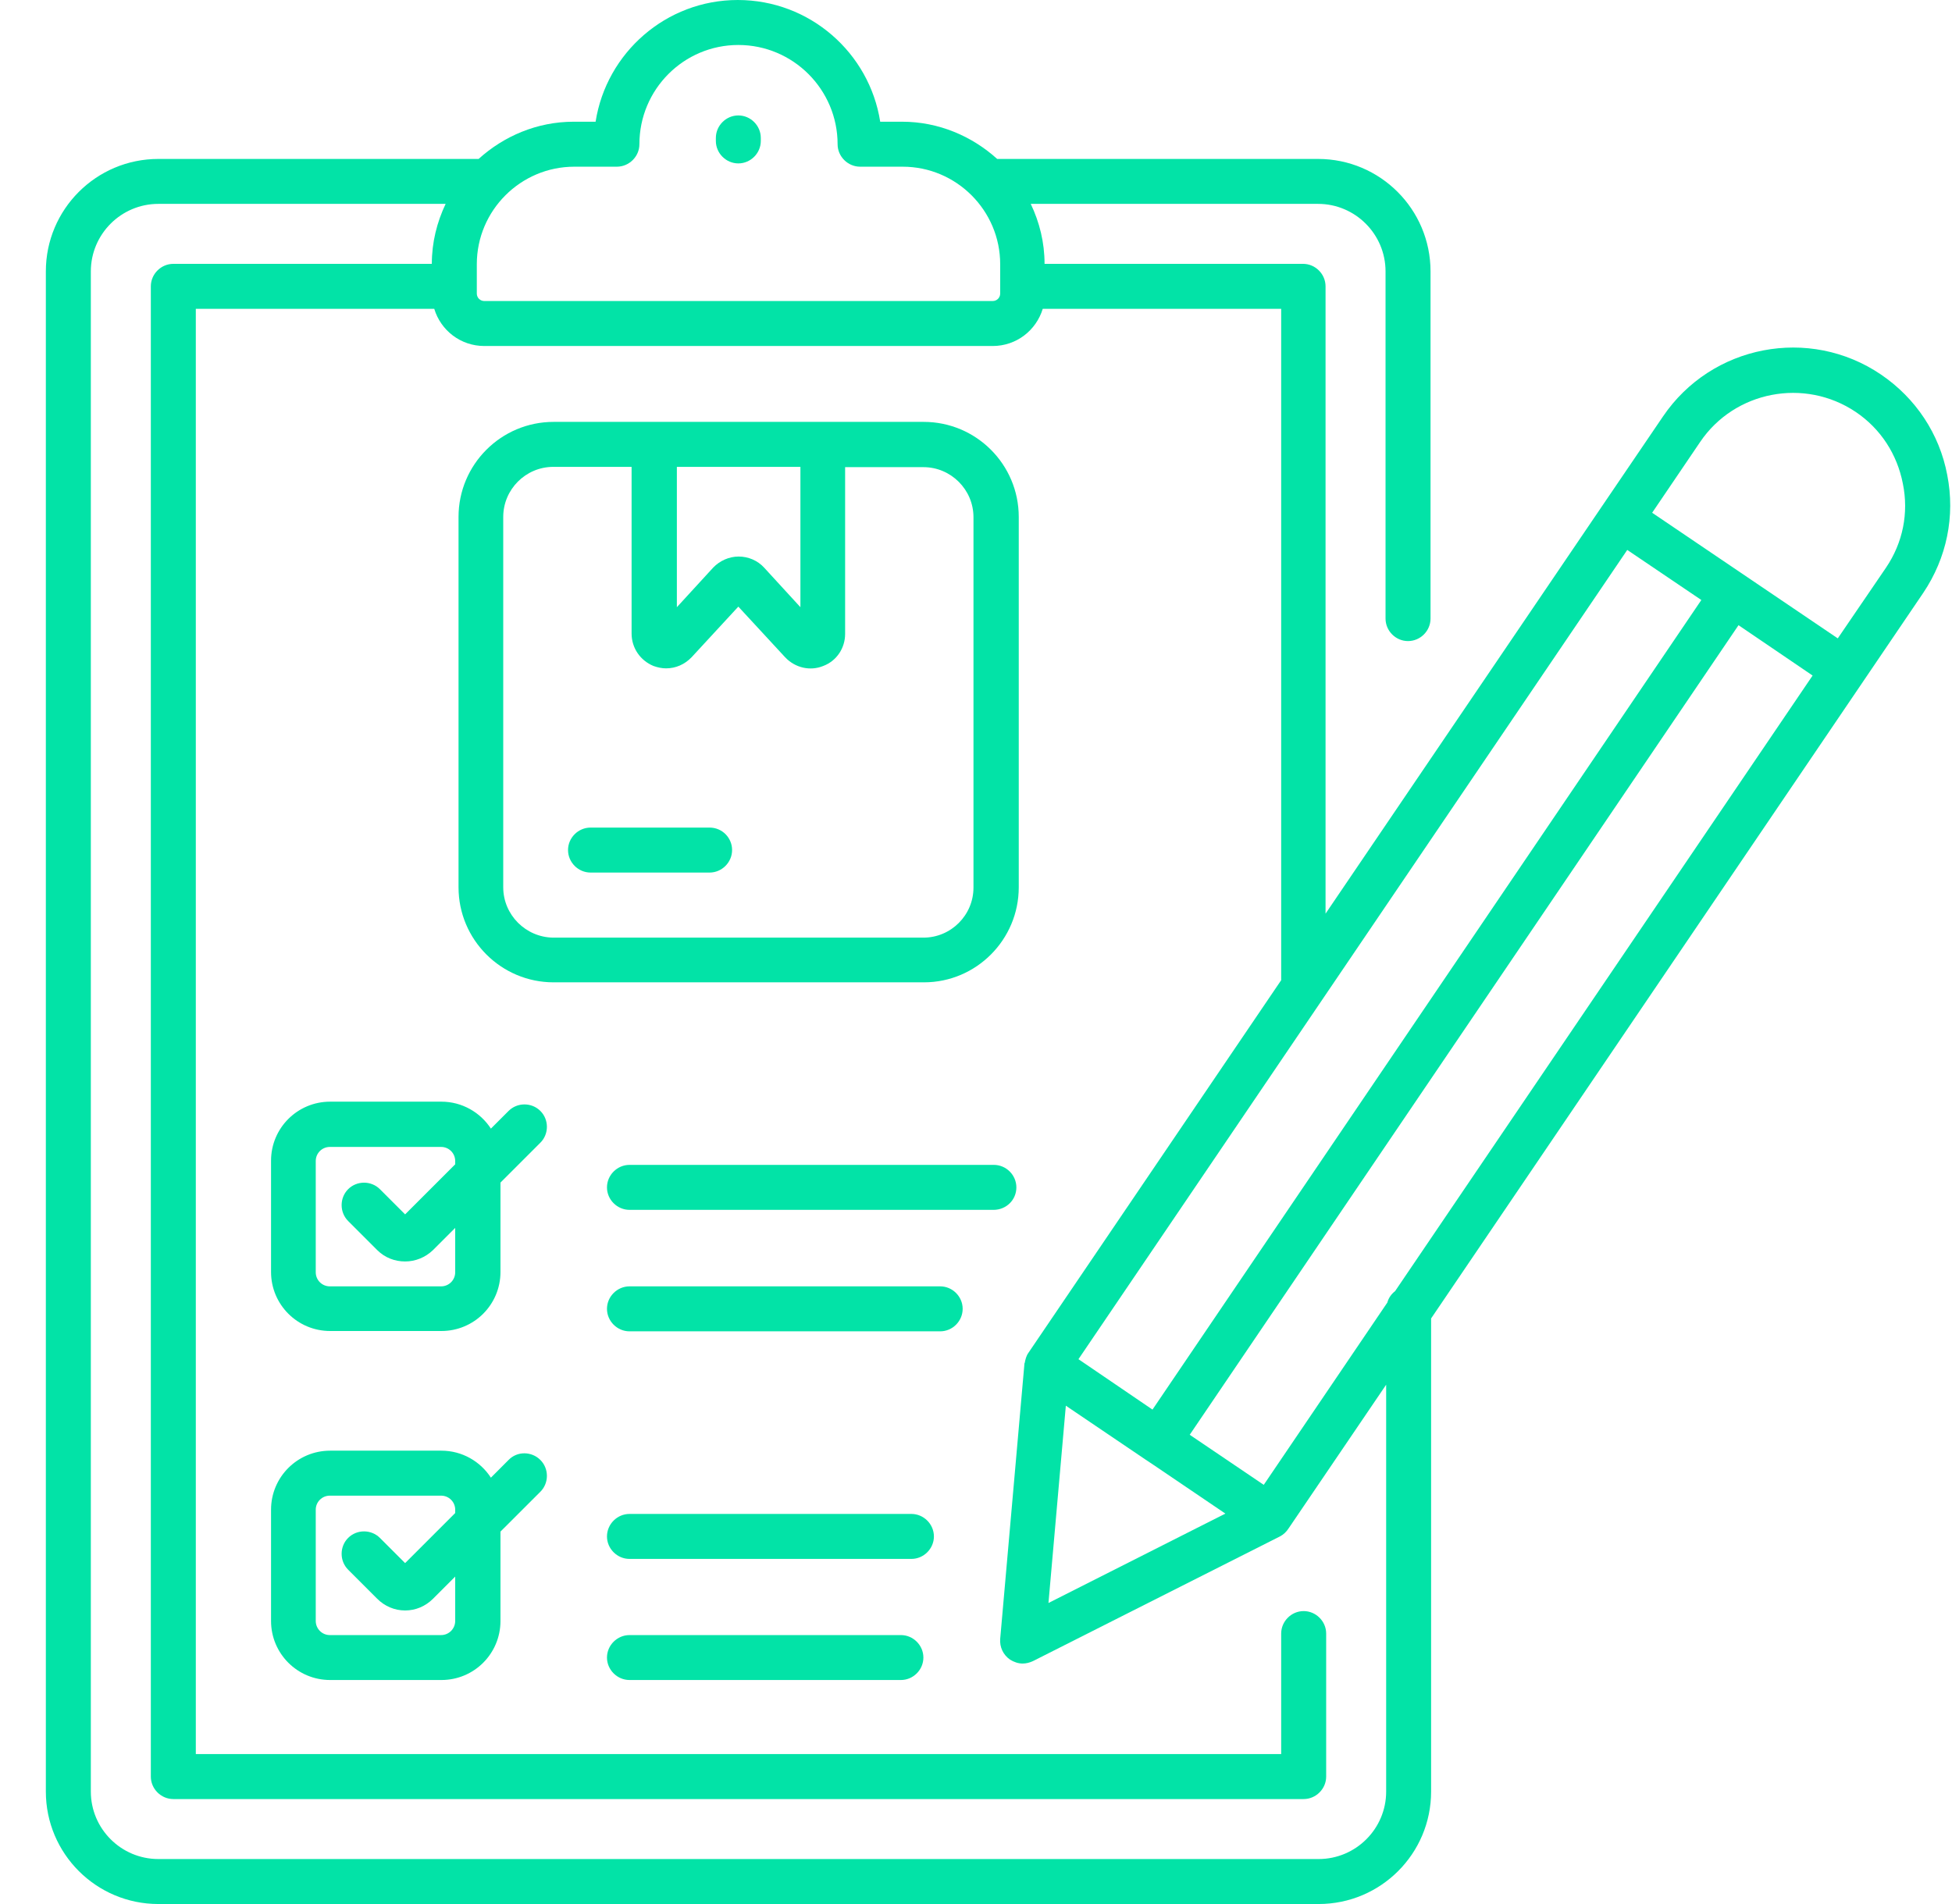 <svg xmlns="http://www.w3.org/2000/svg" fill="none" viewBox="0 0 41 40" height="40" width="41">
<path fill="#02E3A7" d="M15.508 3.433C15.766 3.433 15.98 3.219 15.98 2.961V2.898C15.98 2.639 15.766 2.425 15.508 2.425C15.25 2.425 15.036 2.639 15.036 2.898V2.961C15.036 3.219 15.25 3.433 15.508 3.433Z"></path>
<path fill="#02E3A7" d="M40.9 9.978C40.737 9.115 40.239 8.365 39.508 7.868C38.003 6.847 35.949 7.244 34.929 8.75L33.65 10.633L27.842 19.194V6.016C27.842 5.757 27.628 5.543 27.37 5.543H21.94C21.94 5.09 21.833 4.668 21.65 4.283H27.685C28.466 4.283 29.102 4.92 29.102 5.701V12.995C29.102 13.254 29.316 13.468 29.574 13.468C29.833 13.468 30.047 13.254 30.047 12.995V5.701C30.047 4.397 28.989 3.339 27.685 3.339H20.945C20.415 2.86 19.716 2.557 18.948 2.557H18.488C18.261 1.109 17.008 0 15.496 0C13.99 0 12.737 1.109 12.51 2.557H12.05C11.281 2.557 10.582 2.86 10.053 3.339H3.326C2.022 3.339 0.963 4.397 0.963 5.701V37.638C0.963 38.942 2.022 40 3.326 40H27.697C29.001 40 30.059 38.942 30.059 37.638V27.698L39.124 14.331L40.397 12.454C40.888 11.723 41.071 10.847 40.9 9.978ZM29.303 27.124C29.222 27.187 29.165 27.269 29.14 27.364L26.544 31.194L25.845 30.721L24.989 30.142L36.516 13.134L38.072 14.192L29.303 27.124ZM25.738 31.798L22.022 33.676L22.387 29.531L24.063 30.665L24.233 30.778L25.738 31.798ZM34.179 11.553L35.735 12.605L24.207 29.613L22.652 28.554L34.179 11.553ZM12.957 3.502C13.215 3.502 13.43 3.288 13.43 3.03C13.43 1.877 14.362 0.945 15.508 0.945C16.661 0.945 17.593 1.883 17.593 3.03C17.593 3.288 17.808 3.502 18.066 3.502H18.96C20.088 3.502 21.008 4.422 21.008 5.55V6.167C21.008 6.255 20.938 6.324 20.85 6.324H10.173C10.085 6.324 10.015 6.255 10.015 6.167V5.55C10.015 4.422 10.935 3.502 12.063 3.502H12.957ZM29.115 37.638C29.115 38.419 28.478 39.055 27.697 39.055H3.326C2.544 39.055 1.908 38.419 1.908 37.638V5.701C1.908 4.92 2.544 4.283 3.326 4.283H9.36C9.178 4.668 9.07 5.09 9.07 5.543H3.641C3.382 5.543 3.168 5.757 3.168 6.016V37.323C3.168 37.581 3.382 37.795 3.641 37.795H27.382C27.64 37.795 27.855 37.581 27.855 37.323V34.318C27.855 34.06 27.64 33.846 27.382 33.846C27.124 33.846 26.91 34.06 26.91 34.318V36.85H4.113V6.488H9.121C9.259 6.942 9.675 7.269 10.173 7.269H20.85C21.348 7.269 21.763 6.942 21.902 6.488H26.91V20.592L21.6 28.422C21.555 28.485 21.537 28.561 21.524 28.63C21.524 28.636 21.518 28.636 21.518 28.642L21.008 34.431C20.995 34.602 21.07 34.765 21.215 34.866C21.297 34.916 21.385 34.948 21.48 34.948C21.555 34.948 21.625 34.929 21.694 34.898L26.885 32.277C26.96 32.239 27.023 32.176 27.067 32.107L29.115 29.09V37.638ZM39.615 11.924L38.601 13.411L34.702 10.772L35.71 9.285C36.434 8.214 37.902 7.931 38.979 8.655C39.502 9.008 39.848 9.543 39.968 10.161C40.094 10.778 39.968 11.402 39.615 11.924Z"></path>
<path fill="#02E3A7" d="M21.398 18.64V10.86C21.398 9.758 20.504 8.863 19.401 8.863H17.285H13.745H11.628C10.526 8.863 9.631 9.758 9.631 10.86V18.64C9.631 19.742 10.526 20.637 11.628 20.637H19.408C20.504 20.637 21.398 19.742 21.398 18.64ZM16.812 9.808V12.756L16.05 11.925C15.912 11.774 15.716 11.692 15.515 11.692C15.313 11.692 15.118 11.78 14.979 11.925L14.217 12.756V9.808H16.812ZM10.57 18.64V10.86C10.57 10.281 11.042 9.808 11.622 9.808H13.266V13.31C13.266 13.613 13.449 13.877 13.726 13.991C13.814 14.022 13.902 14.041 13.99 14.041C14.192 14.041 14.381 13.959 14.526 13.808L15.508 12.744L16.491 13.808C16.699 14.029 17.014 14.104 17.291 13.991C17.575 13.884 17.751 13.613 17.751 13.317V9.814H19.395C19.975 9.814 20.447 10.287 20.447 10.866V18.646C20.447 19.226 19.975 19.698 19.395 19.698H11.622C11.042 19.692 10.57 19.219 10.57 18.64Z"></path>
<path fill="#02E3A7" d="M14.904 17.386H12.404C12.145 17.386 11.931 17.6 11.931 17.858C11.931 18.116 12.145 18.331 12.404 18.331H14.904C15.163 18.331 15.377 18.116 15.377 17.858C15.377 17.6 15.169 17.386 14.904 17.386Z"></path>
<path fill="#02E3A7" d="M10.682 23.339L10.311 23.71C10.09 23.37 9.706 23.144 9.271 23.144H6.934C6.248 23.144 5.693 23.698 5.693 24.384V26.721C5.693 27.408 6.248 27.962 6.934 27.962H9.271C9.958 27.962 10.512 27.408 10.512 26.721V24.844L11.35 24.006C11.533 23.824 11.533 23.521 11.35 23.339C11.167 23.156 10.865 23.156 10.682 23.339ZM9.561 26.728C9.561 26.892 9.429 27.024 9.265 27.024H6.928C6.764 27.024 6.632 26.892 6.632 26.728V24.391C6.632 24.227 6.764 24.095 6.928 24.095H9.265C9.429 24.095 9.561 24.227 9.561 24.391V24.46L8.509 25.512L7.98 24.983C7.797 24.8 7.495 24.8 7.312 24.983C7.13 25.166 7.13 25.468 7.312 25.651L7.923 26.262C8.087 26.425 8.295 26.501 8.509 26.501C8.723 26.501 8.931 26.419 9.095 26.262L9.561 25.796V26.728Z"></path>
<path fill="#02E3A7" d="M19.748 27.024H13.222C12.964 27.024 12.749 27.238 12.749 27.496C12.749 27.755 12.964 27.969 13.222 27.969H19.748C20.006 27.969 20.22 27.755 20.22 27.496C20.22 27.238 20.006 27.024 19.748 27.024Z"></path>
<path fill="#02E3A7" d="M21.348 24.945C21.348 24.686 21.134 24.472 20.875 24.472H13.222C12.964 24.472 12.749 24.686 12.749 24.945C12.749 25.203 12.964 25.417 13.222 25.417H20.869C21.134 25.417 21.348 25.209 21.348 24.945Z"></path>
<path fill="#02E3A7" d="M10.682 30.671L10.311 31.043C10.09 30.702 9.706 30.476 9.271 30.476H6.934C6.248 30.476 5.693 31.03 5.693 31.716V34.053C5.693 34.74 6.248 35.294 6.934 35.294H9.271C9.958 35.294 10.512 34.74 10.512 34.053V32.176L11.35 31.339C11.533 31.156 11.533 30.854 11.35 30.671C11.167 30.488 10.865 30.482 10.682 30.671ZM9.561 34.053C9.561 34.217 9.429 34.35 9.265 34.35H6.928C6.764 34.35 6.632 34.217 6.632 34.053V31.716C6.632 31.553 6.764 31.421 6.928 31.421H9.265C9.429 31.421 9.561 31.553 9.561 31.716V31.786L8.509 32.838L7.98 32.309C7.797 32.126 7.495 32.126 7.312 32.309C7.13 32.491 7.13 32.794 7.312 32.976L7.923 33.587C8.081 33.745 8.289 33.833 8.509 33.833C8.73 33.833 8.937 33.745 9.095 33.587L9.561 33.121V34.053Z"></path>
<path fill="#02E3A7" d="M18.923 34.35H13.222C12.964 34.35 12.749 34.564 12.749 34.822C12.749 35.08 12.964 35.294 13.222 35.294H18.923C19.181 35.294 19.395 35.08 19.395 34.822C19.395 34.564 19.181 34.35 18.923 34.35Z"></path>
<path fill="#02E3A7" d="M19.143 31.805H13.222C12.964 31.805 12.749 32.019 12.749 32.278C12.749 32.536 12.964 32.75 13.222 32.75H19.143C19.401 32.75 19.616 32.536 19.616 32.278C19.616 32.019 19.401 31.805 19.143 31.805Z"></path>
</svg>
